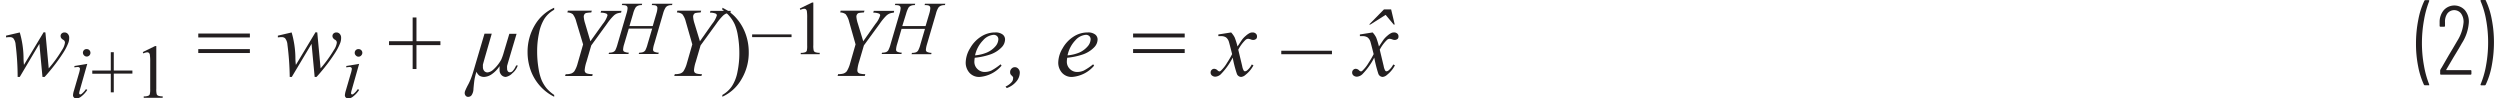 <svg id="f807b1b6-ab6c-40b5-b63b-f7c54456b962" data-name="Layer 1" xmlns="http://www.w3.org/2000/svg" width="6.35in" height="0.25in" viewBox="0 0 457.01 18.08"><path d="M444.45,20.59a14.52,14.52,0,0,1-1.06-3.38A20.93,20.93,0,0,1,443,13a22.26,22.26,0,0,1,.43-4.37,13.93,13.93,0,0,1,1.1-3.44.23.23,0,0,1,.22-.13h.54a.14.14,0,0,1,.13.06.12.12,0,0,1,0,.14,17.59,17.59,0,0,0-.95,3.47,23.68,23.68,0,0,0-.38,4.23,22.86,22.86,0,0,0,.38,4.17,17.29,17.29,0,0,0,.95,3.41s0,0,0,.07a.1.1,0,0,1,0,.09.16.16,0,0,1-.12,0h-.59A.23.23,0,0,1,444.45,20.59Z" transform="translate(-0.31 -5.04)" fill="#231f20"/><path d="M448.59,17.92a.05.05,0,0,0,.05,0H453a.16.16,0,0,1,.18.18v.48a.16.16,0,0,1-.18.18h-5.38a.16.16,0,0,1-.18-.18v-.54a.46.46,0,0,1,.06-.23,3.07,3.07,0,0,1,.23-.38L449,15.22c.6-1,1.12-1.87,1.55-2.62a7.65,7.65,0,0,0,1.19-3.47,2.62,2.62,0,0,0-.47-1.62,1.59,1.59,0,0,0-2.5,0,2.56,2.56,0,0,0-.44,1.61v.65a.16.16,0,0,1-.18.18h-.63a.16.16,0,0,1-.18-.18V9.07a3.34,3.34,0,0,1,.78-2.18,2.62,2.62,0,0,1,3.85,0,3.26,3.26,0,0,1,.74,2.23,8.08,8.08,0,0,1-1.3,3.89c-.33.6-.86,1.48-1.58,2.66l-1.28,2.18A.06.06,0,0,0,448.59,17.92Z" transform="translate(-0.31 -5.04)" fill="#231f20"/><path d="M455.84,5.17a14,14,0,0,1,1.07,3.38,21.83,21.83,0,0,1,.41,4.23,23.11,23.11,0,0,1-.41,4.36,13.88,13.88,0,0,1-1.1,3.45.23.23,0,0,1-.22.13H455a.15.15,0,0,1-.13-.06.14.14,0,0,1,0-.14,16,16,0,0,0,1-3.46,23.63,23.63,0,0,0,.38-4.24,23,23,0,0,0-.38-4.18,15.31,15.31,0,0,0-1-3.38l0-.07A.14.14,0,0,1,455,5h.6A.22.22,0,0,1,455.84,5.17Z" transform="translate(-0.31 -5.04)" fill="#231f20"/><path d="M7.54,11l.61,6.6a23.58,23.58,0,0,0,2.44-3.37,3.18,3.18,0,0,0,.54-1.34.67.67,0,0,0-.09-.34.81.81,0,0,0-.28-.23,1.06,1.06,0,0,1-.34-.32.69.69,0,0,1-.09-.34.6.6,0,0,1,.2-.47.75.75,0,0,1,.52-.19.8.8,0,0,1,.61.27,1,1,0,0,1,.25.72,2.61,2.61,0,0,1-.13.85,9.91,9.91,0,0,1-1,1.95,31.37,31.37,0,0,1-1.92,2.66c-.66.82-1.15,1.39-1.47,1.72H7l-.57-6.08L2.83,19.17H2.44a48.91,48.91,0,0,0-.37-5.92,2.11,2.11,0,0,0-.44-1.19.94.94,0,0,0-.67-.2,6.09,6.09,0,0,0-.65.05v-.32L2.83,11a17.2,17.2,0,0,1,.69,4.51c0,.77.06,1.25.08,1.45l3.62-6Z" transform="translate(-0.31 -5.04)" fill="#231f20"/><path d="M15.23,16.77l-1.36,4.79a3.38,3.38,0,0,0-.13.59.24.24,0,0,0,.06.17.19.19,0,0,0,.15.07.48.48,0,0,0,.25-.11,4,4,0,0,0,.79-.87l.24.15a4.7,4.7,0,0,1-1.1,1.2,1.46,1.46,0,0,1-.89.36.62.62,0,0,1-.45-.16.58.58,0,0,1-.18-.42,3.31,3.31,0,0,1,.17-.85l.89-3.06a5.43,5.43,0,0,0,.22-.94.34.34,0,0,0-.11-.25.44.44,0,0,0-.29-.09,4.64,4.64,0,0,0-.62.07v-.26Zm-.09-2.71a.62.62,0,0,1,.48.2.69.69,0,0,1-.48,1.17.67.67,0,0,1-.49-.21.68.68,0,0,1,0-1A.64.64,0,0,1,15.14,14.06Z" transform="translate(-0.31 -5.04)" fill="#231f20"/><path d="M19.55,22V18.58h-3.4V18h3.4V14.63h.55V18h3.42v.56H20.1V22Z" transform="translate(-0.31 -5.04)" fill="#231f20"/><path d="M25.43,14.6l2.26-1.1h.22v7.83a3.76,3.76,0,0,0,.07,1,.51.51,0,0,0,.27.29,2.2,2.2,0,0,0,.83.12V23H25.6v-.25a2.19,2.19,0,0,0,.84-.12.53.53,0,0,0,.27-.26,3.6,3.6,0,0,0,.08-1v-5a8,8,0,0,0-.07-1.3.53.53,0,0,0-.18-.32.44.44,0,0,0-.3-.1,1.84,1.84,0,0,0-.71.21Z" transform="translate(-0.31 -5.04)" fill="#231f20"/><path d="M35.62,11.2H45.1v.72H35.62Zm0,2.86H45.1v.72H35.62Z" transform="translate(-0.31 -5.04)" fill="#231f20"/><path d="M57.48,11l.61,6.6a23.58,23.58,0,0,0,2.44-3.37,3.18,3.18,0,0,0,.54-1.34.67.67,0,0,0-.09-.34.71.71,0,0,0-.28-.23.92.92,0,0,1-.33-.32.61.61,0,0,1-.1-.34.63.63,0,0,1,.2-.47A.77.77,0,0,1,61,11a.8.8,0,0,1,.61.27,1,1,0,0,1,.25.72,2.61,2.61,0,0,1-.13.85,9.91,9.91,0,0,1-1,1.95,31.37,31.37,0,0,1-1.92,2.66c-.66.82-1.15,1.39-1.47,1.72H57l-.57-6.08-3.63,6.08h-.38A50.69,50.69,0,0,0,52,13.25a2.11,2.11,0,0,0-.44-1.19.94.94,0,0,0-.67-.2,6.09,6.09,0,0,0-.65.05v-.32L52.77,11a17.2,17.2,0,0,1,.69,4.51c0,.77.06,1.25.09,1.45l3.61-6Z" transform="translate(-0.31 -5.04)" fill="#231f20"/><path d="M65.17,16.77l-1.36,4.79a3.38,3.38,0,0,0-.13.59.24.24,0,0,0,.06.17.21.21,0,0,0,.16.07.45.45,0,0,0,.24-.11,4,4,0,0,0,.79-.87l.24.15a4.7,4.7,0,0,1-1.1,1.2,1.46,1.46,0,0,1-.88.36.65.65,0,0,1-.46-.16.58.58,0,0,1-.18-.42,3.82,3.82,0,0,1,.17-.85l.89-3.06a4.57,4.57,0,0,0,.22-.94.34.34,0,0,0-.11-.25.44.44,0,0,0-.29-.09,4.64,4.64,0,0,0-.62.07v-.26Zm-.09-2.71a.68.68,0,0,1,.48,1.16.65.65,0,0,1-1,0,.62.62,0,0,1-.2-.48.65.65,0,0,1,.19-.48A.66.66,0,0,1,65.08,14.06Z" transform="translate(-0.31 -5.04)" fill="#231f20"/><path d="M75,17.72V13.33H70.66v-.72H75V8.25h.7v4.36h4.4v.72h-4.4v4.39Z" transform="translate(-0.31 -5.04)" fill="#231f20"/><path d="M88.2,11.22h1.33L88.24,15.7q-.28,1-.33,1.2a2.46,2.46,0,0,0,0,.4,1.1,1.1,0,0,0,.24.78.79.79,0,0,0,.62.26,1.86,1.86,0,0,0,1-.47A7,7,0,0,0,91.27,16a10.15,10.15,0,0,0,.49-1.41l1-3.34h1.33L92.59,16.3l-.24.83a2.81,2.81,0,0,0,0,.49.8.8,0,0,0,.15.53.46.46,0,0,0,.36.17.73.73,0,0,0,.48-.2A3.24,3.24,0,0,0,94,17.07h.31a3.16,3.16,0,0,1-1,1.43,2.23,2.23,0,0,1-1.19.67,1.08,1.08,0,0,1-.81-.35,1.26,1.26,0,0,1-.34-.94,6.83,6.83,0,0,1,0-.7,5.22,5.22,0,0,1-1.45,1.5,2.63,2.63,0,0,1-1.38.49,1.63,1.63,0,0,1-.92-.26,2,2,0,0,1-.5-.69,11.72,11.72,0,0,0-.34,1.31c-.06.34-.13.94-.21,1.83a2.12,2.12,0,0,1-.34,1.16.75.75,0,0,1-.61.31.55.55,0,0,1-.44-.16.76.76,0,0,1-.22-.52,1.19,1.19,0,0,1,.09-.44,13.06,13.06,0,0,1,.59-1.21,10.59,10.59,0,0,0,.55-1.26c.17-.46.4-1.18.68-2.17Z" transform="translate(-0.31 -5.04)" fill="#231f20"/><path d="M101,22.48v.33a8.48,8.48,0,0,1-2.21-1.57,8.82,8.82,0,0,1-2-3,9.84,9.84,0,0,1-.68-3.6,9.57,9.57,0,0,1,1.34-5A7.84,7.84,0,0,1,101,6.46v.37a5.15,5.15,0,0,0-1.78,1.63,7.73,7.73,0,0,0-1,2.63,15.66,15.66,0,0,0-.35,3.33,18.7,18.7,0,0,0,.29,3.41,9.32,9.32,0,0,0,.56,2,6.55,6.55,0,0,0,.87,1.41A7.07,7.07,0,0,0,101,22.48Z" transform="translate(-0.31 -5.04)" fill="#231f20"/><path d="M107.65,12.62l2.27-3.17a4.45,4.45,0,0,0,.87-1.58.36.36,0,0,0-.19-.32,2.61,2.61,0,0,0-1.07-.18l.09-.33h3.74l-.07.33a3,3,0,0,0-.75.15,1.91,1.91,0,0,0-.62.41,10,10,0,0,0-1.2,1.45l-2.91,4-.88,3a6.55,6.55,0,0,0-.33,1.53.75.75,0,0,0,.1.41.77.77,0,0,0,.36.23,3.59,3.59,0,0,0,1,.11L108,19h-5l.11-.33a3.12,3.12,0,0,0,1-.12,1.34,1.34,0,0,0,.59-.42,5.08,5.08,0,0,0,.61-1.45l1-3.48L105.05,9a3.64,3.64,0,0,0-.63-1.35,1.75,1.75,0,0,0-1-.32l.09-.33h4.4l-.1.33a6.05,6.05,0,0,0-.94.1.56.56,0,0,0-.32.25.75.75,0,0,0-.12.43,5.08,5.08,0,0,0,.25,1.23Z" transform="translate(-0.31 -5.04)" fill="#231f20"/><path d="M114.82,9.83h4.28l.67-2.29a4,4,0,0,0,.19-1,.53.53,0,0,0-.08-.31.57.57,0,0,0-.26-.19,2.62,2.62,0,0,0-.7-.06l.07-.25h3.73l-.08.25a1.84,1.84,0,0,0-.71.1,1,1,0,0,0-.48.37A4.18,4.18,0,0,0,121,7.54l-1.63,5.59a4.09,4.09,0,0,0-.21,1,.43.43,0,0,0,.18.39,2,2,0,0,0,.87.19l-.08.25h-3.61l.1-.25a2,2,0,0,0,.71-.1,1,1,0,0,0,.4-.31,5.5,5.5,0,0,0,.43-1.17L119,10.3h-4.3l-.84,2.83a3.79,3.79,0,0,0-.2,1,.43.43,0,0,0,.18.39,1.94,1.94,0,0,0,.86.19l-.06.25H111l.08-.25a2,2,0,0,0,.72-.1,1,1,0,0,0,.41-.31,6,6,0,0,0,.43-1.17l1.64-5.59a3.87,3.87,0,0,0,.2-1,.62.62,0,0,0-.08-.31.55.55,0,0,0-.27-.19,2.71,2.71,0,0,0-.71-.06l.08-.25h3.66l-.07.25a1.68,1.68,0,0,0-.68.1,1,1,0,0,0-.47.36,4.24,4.24,0,0,0-.45,1.14Z" transform="translate(-0.31 -5.04)" fill="#231f20"/><path d="M127.77,12.62,130,9.45a4.56,4.56,0,0,0,.88-1.58.38.38,0,0,0-.19-.32,2.72,2.72,0,0,0-1.08-.18l.09-.33h3.74l-.07.33a3,3,0,0,0-.75.15,2,2,0,0,0-.62.41,10,10,0,0,0-1.2,1.45l-2.91,4-.88,3a6.55,6.55,0,0,0-.33,1.53.75.75,0,0,0,.1.41.77.77,0,0,0,.36.23,3.59,3.59,0,0,0,1,.11l-.09.33h-5l.11-.33a3.12,3.12,0,0,0,1-.12,1.28,1.28,0,0,0,.59-.42,5.33,5.33,0,0,0,.62-1.45l1-3.48L125.17,9a3.64,3.64,0,0,0-.63-1.35,1.72,1.72,0,0,0-1-.32l.09-.33H128l-.1.33a6.25,6.25,0,0,0-.94.1.56.56,0,0,0-.32.25.75.75,0,0,0-.12.43,5.08,5.08,0,0,0,.25,1.23Z" transform="translate(-0.31 -5.04)" fill="#231f20"/><path d="M131.89,6.83V6.46A8.13,8.13,0,0,1,134.11,8a9,9,0,0,1,1.95,3,9.8,9.8,0,0,1,.68,3.6,9.48,9.48,0,0,1-1.34,5,7.74,7.74,0,0,1-3.51,3.21v-.33a5.17,5.17,0,0,0,1.78-1.64,7.32,7.32,0,0,0,1-2.62,16.49,16.49,0,0,0,.34-3.33,18.89,18.89,0,0,0-.29-3.42,8.54,8.54,0,0,0-.55-1.94,6.23,6.23,0,0,0-.88-1.41A6.57,6.57,0,0,0,131.89,6.83Z" transform="translate(-0.31 -5.04)" fill="#231f20"/><path d="M144.6,11.86h-7.24v-.5h7.24Z" transform="translate(-0.31 -5.04)" fill="#231f20"/><path d="M146.12,6.6l2.26-1.1h.22v7.83a3.76,3.76,0,0,0,.07,1,.51.51,0,0,0,.27.29,2.2,2.2,0,0,0,.83.12V15h-3.48v-.25a2.19,2.19,0,0,0,.84-.12.53.53,0,0,0,.27-.26,3.79,3.79,0,0,0,.07-1v-5a8.42,8.42,0,0,0-.06-1.3.59.59,0,0,0-.18-.32.44.44,0,0,0-.3-.1,1.84,1.84,0,0,0-.71.21Z" transform="translate(-0.31 -5.04)" fill="#231f20"/><path d="M157.77,12.62,160,9.45a4.38,4.38,0,0,0,.88-1.58.36.36,0,0,0-.19-.32,2.68,2.68,0,0,0-1.08-.18l.09-.33h3.75l-.07.33a2.79,2.79,0,0,0-.75.15,2.05,2.05,0,0,0-.63.41,10.09,10.09,0,0,0-1.19,1.45l-2.92,4-.88,3a6.93,6.93,0,0,0-.32,1.53.67.67,0,0,0,.1.41.74.74,0,0,0,.35.23,3.69,3.69,0,0,0,1,.11l-.08.33h-5l.1-.33a3.25,3.25,0,0,0,1-.12,1.34,1.34,0,0,0,.59-.42,5.39,5.39,0,0,0,.61-1.45l1-3.48L155.17,9a3.64,3.64,0,0,0-.63-1.35,1.72,1.72,0,0,0-1-.32l.08-.33H158l-.11.33a6.46,6.46,0,0,0-.94.1.59.59,0,0,0-.32.25.75.75,0,0,0-.12.43,5.24,5.24,0,0,0,.26,1.23Z" transform="translate(-0.31 -5.04)" fill="#231f20"/><path d="M164.94,9.83h4.28l.68-2.29a4,4,0,0,0,.19-1,.62.62,0,0,0-.08-.31.55.55,0,0,0-.27-.19,2.62,2.62,0,0,0-.7-.06l.07-.25h3.74l-.09.25a1.79,1.79,0,0,0-.7.1,1.12,1.12,0,0,0-.49.37,3.92,3.92,0,0,0-.45,1.13l-1.64,5.59a4.46,4.46,0,0,0-.2,1,.43.43,0,0,0,.18.39,2,2,0,0,0,.86.19l-.07.25h-3.61l.09-.25a2,2,0,0,0,.72-.1.9.9,0,0,0,.39-.31,4.86,4.86,0,0,0,.44-1.17l.83-2.83h-4.3L164,13.13a4.26,4.26,0,0,0-.2,1,.43.43,0,0,0,.18.39,2,2,0,0,0,.86.19l-.05.25h-3.64l.09-.25a2,2,0,0,0,.72-.1.93.93,0,0,0,.4-.31,5.25,5.25,0,0,0,.44-1.17l1.64-5.59a4.32,4.32,0,0,0,.2-1,.54.54,0,0,0-.09-.31.48.48,0,0,0-.26-.19,2.71,2.71,0,0,0-.71-.06l.08-.25h3.66l-.08.25a1.62,1.62,0,0,0-.67.1,1,1,0,0,0-.48.36,5.05,5.05,0,0,0-.45,1.14Z" transform="translate(-0.31 -5.04)" fill="#231f20"/><path d="M178.25,15.65a5.69,5.69,0,0,0-.07.73,1.81,1.81,0,0,0,.56,1.33,1.87,1.87,0,0,0,1.34.55A3,3,0,0,0,181.3,18,10.55,10.55,0,0,0,183,16.85l.18.25a5.88,5.88,0,0,1-4,2.07,2.35,2.35,0,0,1-1.94-.81,2.79,2.79,0,0,1-.65-1.78,5.22,5.22,0,0,1,.81-2.68,6,6,0,0,1,2-2.13A4.72,4.72,0,0,1,182,11a2.12,2.12,0,0,1,1.38.38,1.13,1.13,0,0,1,.44.9,2.1,2.1,0,0,1-.58,1.4,5.27,5.27,0,0,1-2.25,1.4A12.59,12.59,0,0,1,178.25,15.65Zm.06-.44a7.26,7.26,0,0,0,2.12-.5,4.34,4.34,0,0,0,1.62-1.16,2.1,2.1,0,0,0,.54-1.28.8.8,0,0,0-.24-.6.9.9,0,0,0-.66-.23,2.86,2.86,0,0,0-1.9,1A5.65,5.65,0,0,0,178.31,15.21Z" transform="translate(-0.31 -5.04)" fill="#231f20"/><path d="M183.91,20.94a3.18,3.18,0,0,0,1.07-.76,1,1,0,0,0,.31-.68.71.71,0,0,0,0-.29,1.58,1.58,0,0,0-.24-.28,1.06,1.06,0,0,1-.24-.29.9.9,0,0,1-.06-.34.88.88,0,0,1,.26-.65.8.8,0,0,1,.61-.27.81.81,0,0,1,.63.29,1,1,0,0,1,.28.73,2.58,2.58,0,0,1-.61,1.58,4,4,0,0,1-1.79,1.24Z" transform="translate(-0.31 -5.04)" fill="#231f20"/><path d="M195.24,15.65a4.32,4.32,0,0,0-.07.73,1.81,1.81,0,0,0,.56,1.33,1.85,1.85,0,0,0,1.34.55,3,3,0,0,0,1.22-.26A10.55,10.55,0,0,0,200,16.85l.18.25a5.88,5.88,0,0,1-4,2.07,2.35,2.35,0,0,1-1.94-.81,2.79,2.79,0,0,1-.65-1.78,5.22,5.22,0,0,1,.81-2.68,6,6,0,0,1,2-2.13A4.7,4.7,0,0,1,199,11a2.12,2.12,0,0,1,1.38.38,1.16,1.16,0,0,1,.44.9,2.1,2.1,0,0,1-.58,1.4,5.27,5.27,0,0,1-2.25,1.4A12.72,12.72,0,0,1,195.24,15.65Zm.06-.44a7.26,7.26,0,0,0,2.12-.5A4.34,4.34,0,0,0,199,13.55a2.1,2.1,0,0,0,.54-1.28.8.8,0,0,0-.24-.6.9.9,0,0,0-.66-.23,2.86,2.86,0,0,0-1.9,1A5.65,5.65,0,0,0,195.3,15.21Z" transform="translate(-0.31 -5.04)" fill="#231f20"/><path d="M207.34,11.2h9.48v.72h-9.48Zm0,2.86h9.48v.72h-9.48Z" transform="translate(-0.31 -5.04)" fill="#231f20"/><path d="M225.35,11a4,4,0,0,1,.65.92,12.63,12.63,0,0,1,.52,1.66l.77-1.16a4.3,4.3,0,0,1,.75-.8,3.14,3.14,0,0,1,.77-.53,1.19,1.19,0,0,1,.47-.09.84.84,0,0,1,.6.21.63.63,0,0,1,.22.49.63.63,0,0,1-.13.46.84.84,0,0,1-.56.22,1.19,1.19,0,0,1-.4-.08,1.91,1.91,0,0,0-.55-.14.84.84,0,0,0-.5.24,6.91,6.91,0,0,0-1.3,1.77l.72,3a2.49,2.49,0,0,0,.28.83.31.31,0,0,0,.23.14.77.77,0,0,0,.43-.2,3.3,3.3,0,0,0,.82-1.06l.31.16A5.43,5.43,0,0,1,228,18.78a1.41,1.41,0,0,1-.81.39.86.86,0,0,1-.78-.55,20.89,20.89,0,0,1-.77-3,12.43,12.43,0,0,1-2.2,3.07,1.65,1.65,0,0,1-1,.44,1,1,0,0,1-.65-.25.69.69,0,0,1-.21-.52.66.66,0,0,1,.2-.49.63.63,0,0,1,.47-.19.91.91,0,0,1,.6.28.61.61,0,0,0,.35.2.43.43,0,0,0,.27-.14,6.53,6.53,0,0,0,1.13-1.44,15.47,15.47,0,0,0,.93-1.6c-.36-1.42-.56-2.18-.59-2.26a1.62,1.62,0,0,0-.53-.81,1.64,1.64,0,0,0-.95-.23H223v-.31Z" transform="translate(-0.31 -5.04)" fill="#231f20"/><path d="M243.87,15h-9.31v-.64h9.31Z" transform="translate(-0.31 -5.04)" fill="#231f20"/><path d="M251.34,11a4,4,0,0,1,.65.92,13.29,13.29,0,0,1,.51,1.66l.78-1.16a4.3,4.3,0,0,1,.75-.8,3.14,3.14,0,0,1,.77-.53,1.14,1.14,0,0,1,.46-.09.85.85,0,0,1,.61.21.63.63,0,0,1,.22.49.63.63,0,0,1-.13.46.86.86,0,0,1-.56.22,1.19,1.19,0,0,1-.4-.08,1.91,1.91,0,0,0-.55-.14.84.84,0,0,0-.5.24,6.91,6.91,0,0,0-1.3,1.77l.72,3a2.49,2.49,0,0,0,.28.83.31.31,0,0,0,.23.14.77.77,0,0,0,.43-.2,3.44,3.44,0,0,0,.82-1.06l.31.16A5.43,5.43,0,0,1,254,18.78a1.41,1.41,0,0,1-.81.39.88.88,0,0,1-.79-.55,23.49,23.49,0,0,1-.76-3,12.43,12.43,0,0,1-2.2,3.07,1.65,1.65,0,0,1-1,.44,1,1,0,0,1-.65-.25.69.69,0,0,1-.21-.52.66.66,0,0,1,.2-.49.63.63,0,0,1,.47-.19.91.91,0,0,1,.6.28.61.61,0,0,0,.35.2.43.43,0,0,0,.27-.14,6.53,6.53,0,0,0,1.13-1.44,15.47,15.47,0,0,0,.93-1.6c-.36-1.42-.56-2.18-.59-2.26a1.62,1.62,0,0,0-.53-.81,1.64,1.64,0,0,0-.95-.23H249v-.31Z" transform="translate(-0.31 -5.04)" fill="#231f20"/><path d="M254.74,6.77l.66,2.78h-.19l-1.48-1.78-2.81,1.78h-.23l2.73-2.78Z" transform="translate(-0.31 -5.04)" fill="#231f20"/></svg>
